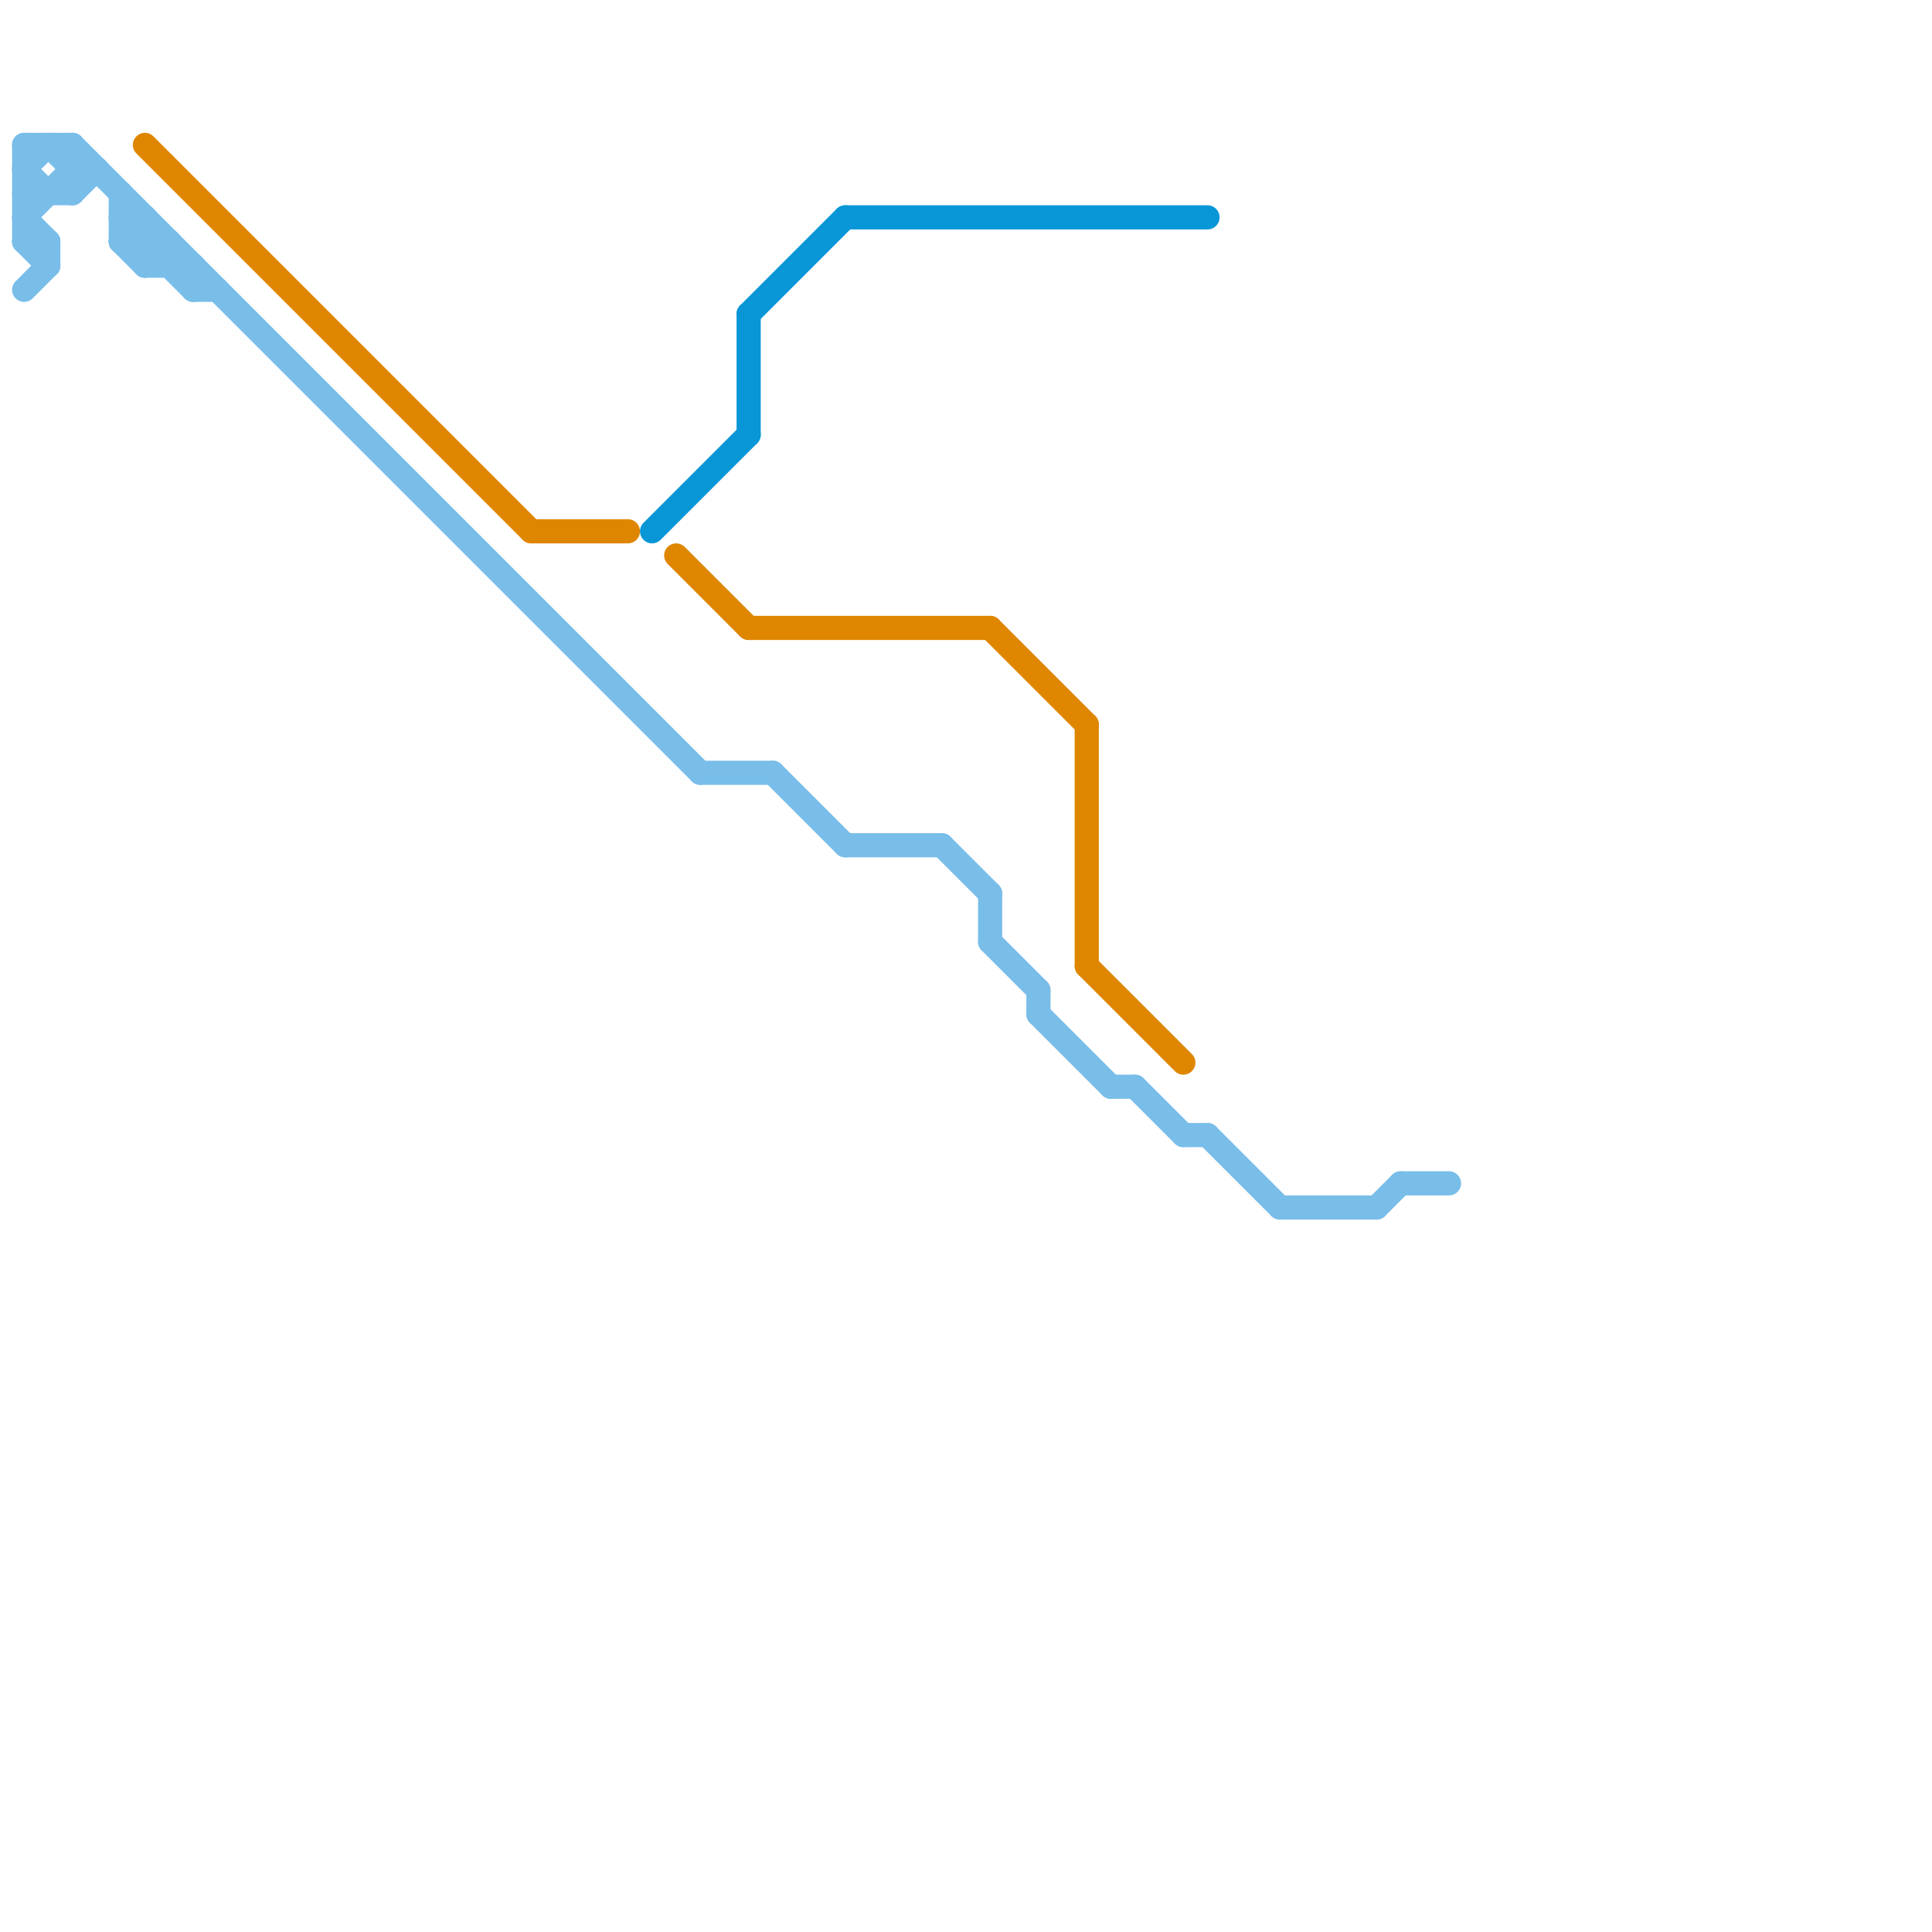 
<svg version="1.1" xmlns="http://www.w3.org/2000/svg" viewBox="0 0 80 80">
<style>text { font: 1px Helvetica; font-weight: 600; white-space: pre; dominant-baseline: central; } line { stroke-width: 1; fill: none; stroke-linecap: round; stroke-linejoin: round; } .c0 { stroke: #df8600 } .c1 { stroke: #79bde9 } .c2 { stroke: #0896d7 } .w1 { stroke-width: 1; }</style><defs><g id="wm-xf"><circle r="1.2" fill="#000"/><circle r="0.9" fill="#fff"/><circle r="0.6" fill="#000"/><circle r="0.3" fill="#fff"/></g><g id="wm"><circle r="0.6" fill="#000"/><circle r="0.3" fill="#fff"/></g></defs><line class="c0 " x1="45" y1="30" x2="45" y2="40"/><line class="c0 " x1="31" y1="26" x2="41" y2="26"/><line class="c0 " x1="45" y1="40" x2="49" y2="44"/><line class="c0 " x1="41" y1="26" x2="45" y2="30"/><line class="c0 " x1="22" y1="22" x2="26" y2="22"/><line class="c0 " x1="6" y1="6" x2="22" y2="22"/><line class="c0 " x1="28" y1="23" x2="31" y2="26"/><line class="c1 " x1="1" y1="7" x2="2" y2="6"/><line class="c1 " x1="35" y1="35" x2="39" y2="35"/><line class="c1 " x1="43" y1="42" x2="46" y2="45"/><line class="c1 " x1="53" y1="50" x2="57" y2="50"/><line class="c1 " x1="5" y1="10" x2="6" y2="9"/><line class="c1 " x1="6" y1="11" x2="7" y2="10"/><line class="c1 " x1="49" y1="47" x2="50" y2="47"/><line class="c1 " x1="6" y1="11" x2="8" y2="11"/><line class="c1 " x1="1" y1="6" x2="3" y2="6"/><line class="c1 " x1="3" y1="6" x2="29" y2="32"/><line class="c1 " x1="8" y1="12" x2="9" y2="12"/><line class="c1 " x1="41" y1="37" x2="41" y2="39"/><line class="c1 " x1="3" y1="7" x2="4" y2="7"/><line class="c1 " x1="29" y1="32" x2="32" y2="32"/><line class="c1 " x1="1" y1="7" x2="2" y2="8"/><line class="c1 " x1="1" y1="9" x2="2" y2="10"/><line class="c1 " x1="46" y1="45" x2="47" y2="45"/><line class="c1 " x1="5" y1="10" x2="6" y2="11"/><line class="c1 " x1="5" y1="10" x2="7" y2="10"/><line class="c1 " x1="5" y1="9" x2="6" y2="9"/><line class="c1 " x1="43" y1="41" x2="43" y2="42"/><line class="c1 " x1="5" y1="9" x2="8" y2="12"/><line class="c1 " x1="8" y1="11" x2="8" y2="12"/><line class="c1 " x1="1" y1="8" x2="3" y2="8"/><line class="c1 " x1="5" y1="8" x2="5" y2="10"/><line class="c1 " x1="7" y1="10" x2="7" y2="11"/><line class="c1 " x1="47" y1="45" x2="49" y2="47"/><line class="c1 " x1="1" y1="10" x2="2" y2="11"/><line class="c1 " x1="57" y1="50" x2="58" y2="49"/><line class="c1 " x1="39" y1="35" x2="41" y2="37"/><line class="c1 " x1="6" y1="9" x2="6" y2="11"/><line class="c1 " x1="50" y1="47" x2="53" y2="50"/><line class="c1 " x1="1" y1="12" x2="2" y2="11"/><line class="c1 " x1="32" y1="32" x2="35" y2="35"/><line class="c1 " x1="58" y1="49" x2="60" y2="49"/><line class="c1 " x1="2" y1="10" x2="2" y2="11"/><line class="c1 " x1="2" y1="6" x2="3" y2="7"/><line class="c1 " x1="41" y1="39" x2="43" y2="41"/><line class="c1 " x1="1" y1="9" x2="3" y2="7"/><line class="c1 " x1="3" y1="8" x2="4" y2="7"/><line class="c1 " x1="1" y1="6" x2="1" y2="10"/><line class="c1 " x1="3" y1="6" x2="3" y2="8"/><line class="c1 " x1="1" y1="10" x2="2" y2="10"/><line class="c2 " x1="35" y1="9" x2="50" y2="9"/><line class="c2 " x1="31" y1="13" x2="35" y2="9"/><line class="c2 " x1="27" y1="22" x2="31" y2="18"/><line class="c2 " x1="31" y1="13" x2="31" y2="18"/>
</svg>
